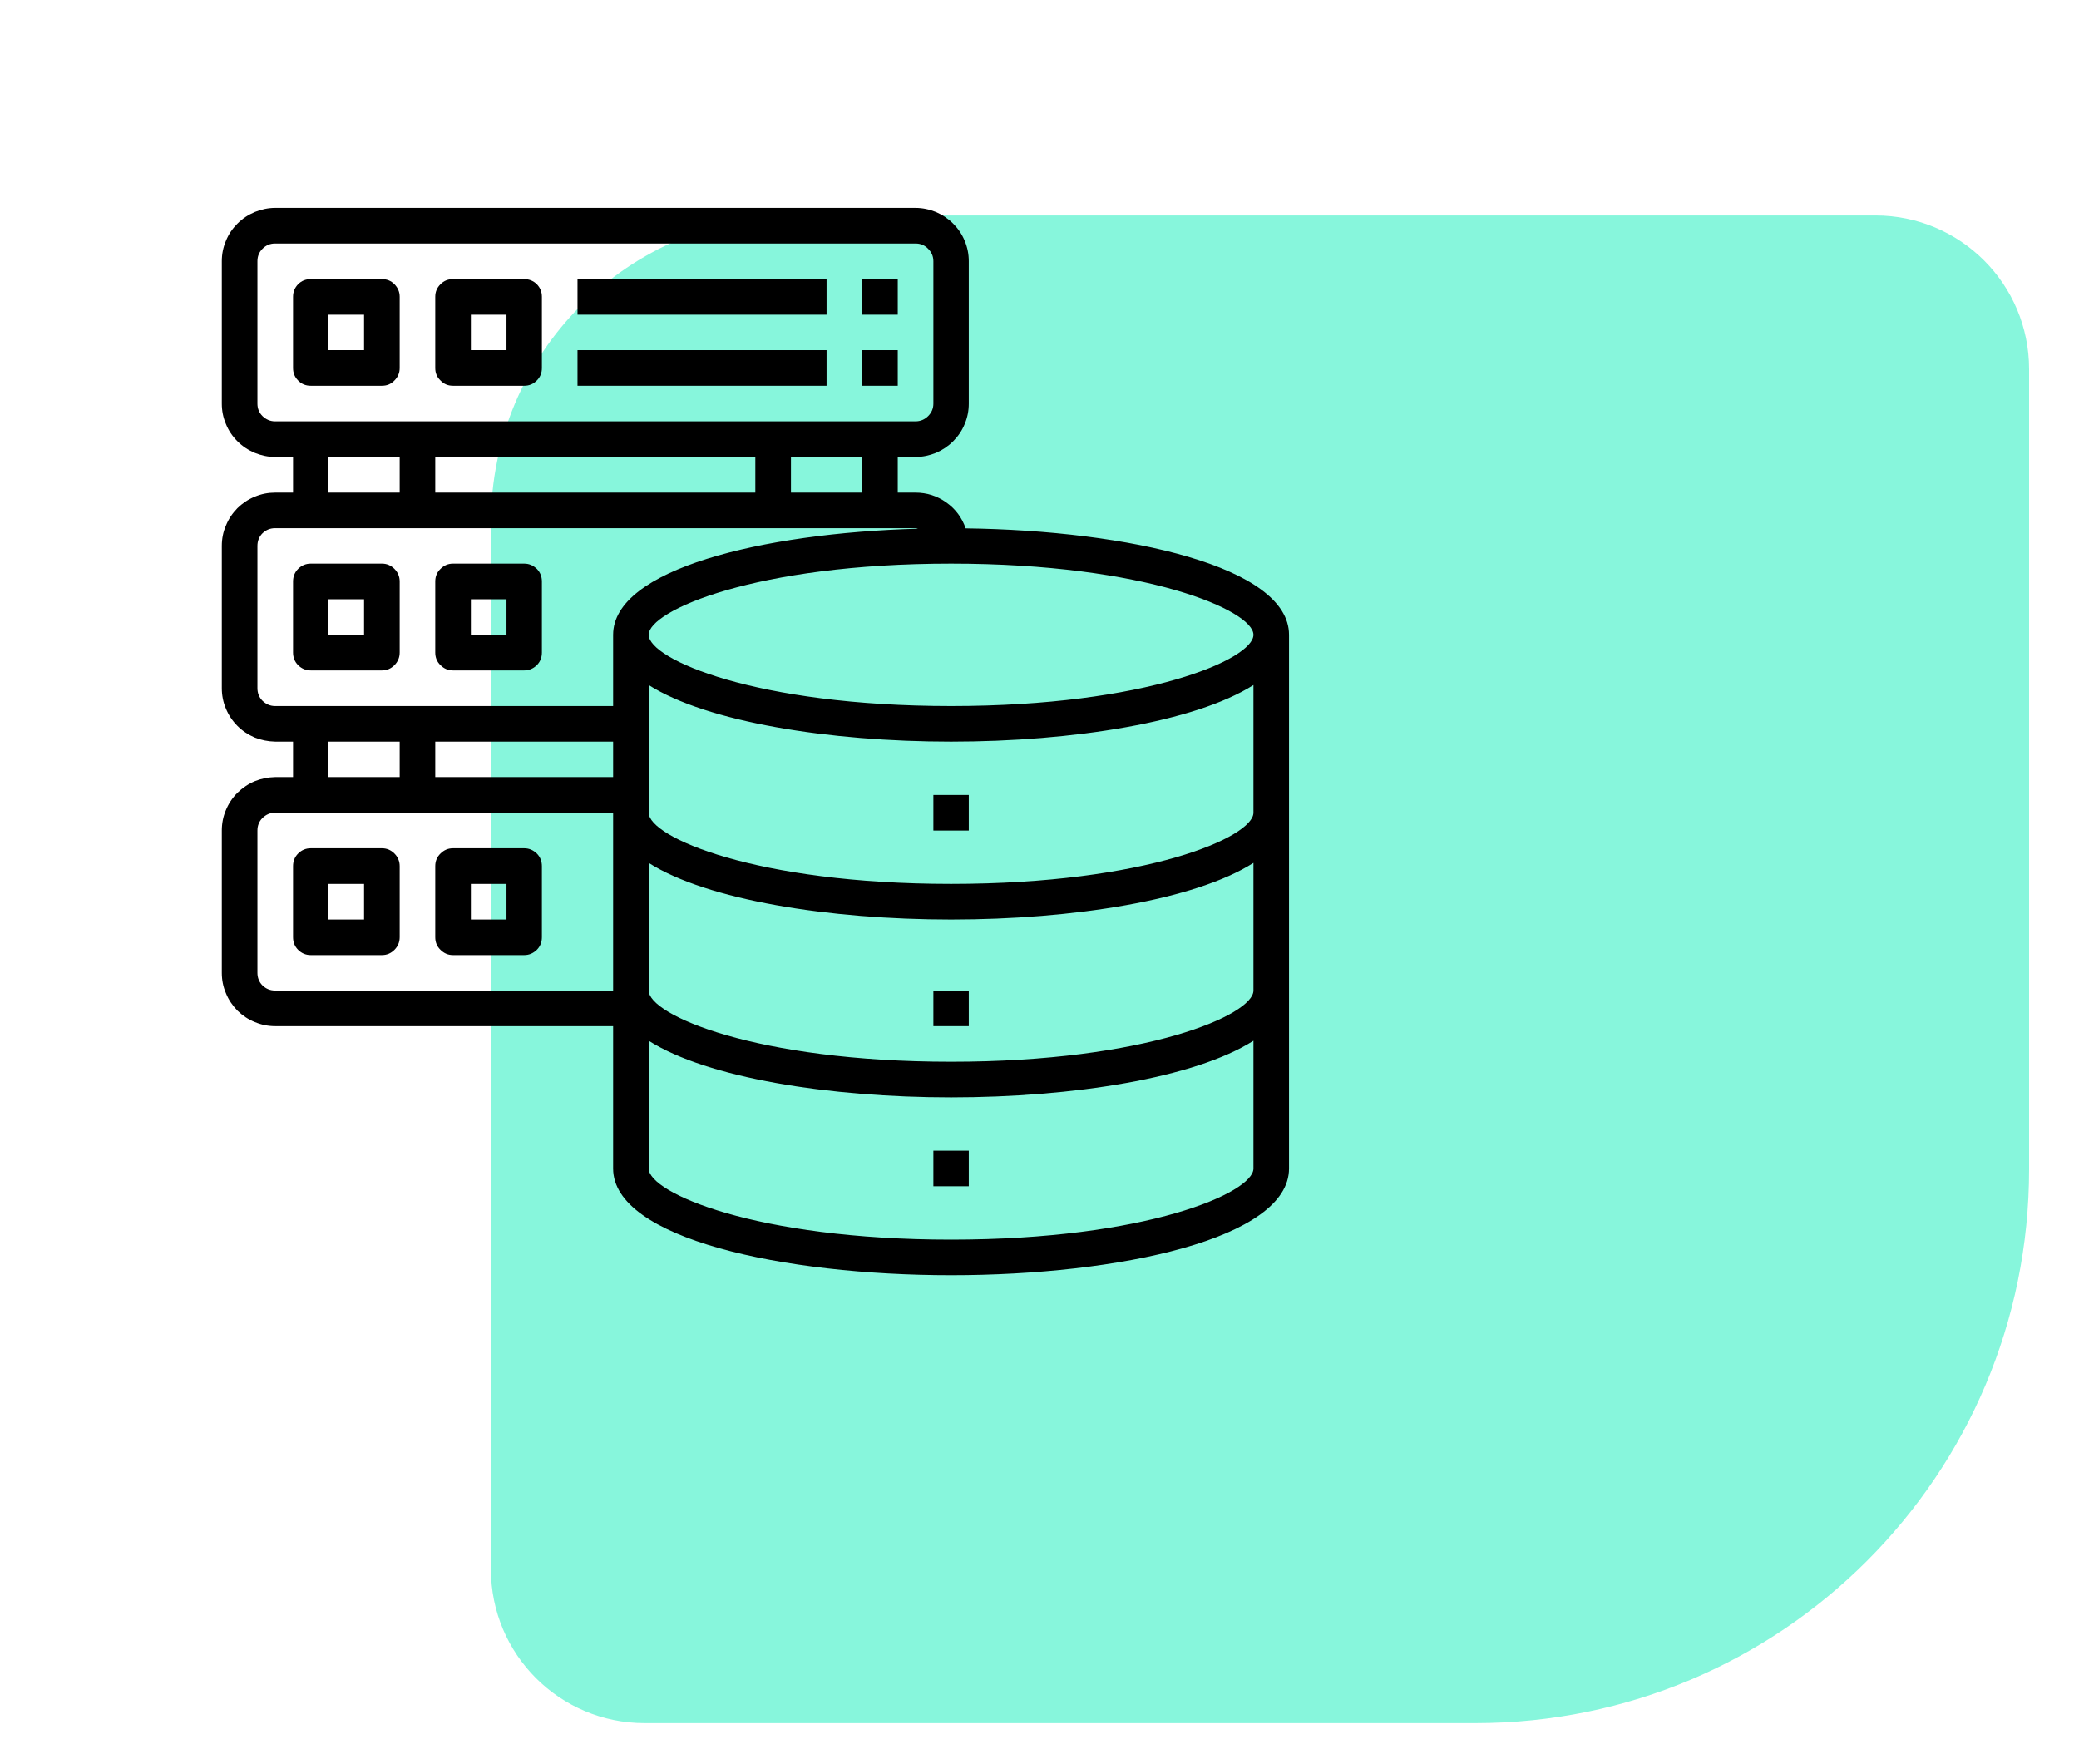 <svg xmlns="http://www.w3.org/2000/svg" xmlns:xlink="http://www.w3.org/1999/xlink" width="66" zoomAndPan="magnify" viewBox="0 0 49.5 42" height="56" preserveAspectRatio="xMidYMid meet" version="1.0"><defs><clipPath id="a0dd451071"><path d="M 11 5 L 48.68 5 L 48.68 41.023 L 11 41.023 Z M 11 5 " clip-rule="nonzero"/></clipPath><clipPath id="a1fbe4f820"><path d="M 5 4.102 L 31 4.102 L 31 31 L 5 31 Z M 5 4.102 " clip-rule="nonzero"/></clipPath></defs><g clip-path="url(#a0dd451071)"><path fill="#87f6dc" d="M 48.312 27.836 C 48.312 35.121 42.41 41.023 35.129 41.023 L 15.348 41.023 C 13.324 41.023 11.688 39.383 11.688 37.359 L 11.688 12.453 C 11.688 8.406 14.965 5.129 19.012 5.129 L 44.652 5.129 C 46.676 5.129 48.312 6.77 48.312 8.789 Z M 48.312 27.836 " fill-opacity="1" fill-rule="nonzero"/></g><g clip-path="url(#a1fbe4f820)"><path fill="#000000" d="M 22.992 12.578 C 22.902 12.32 22.75 12.117 22.531 11.961 C 22.312 11.805 22.066 11.727 21.797 11.727 L 21.375 11.727 L 21.375 10.879 L 21.797 10.879 C 21.965 10.879 22.129 10.844 22.285 10.781 C 22.438 10.715 22.574 10.625 22.695 10.504 C 22.812 10.387 22.906 10.25 22.969 10.094 C 23.035 9.938 23.066 9.777 23.066 9.609 L 23.066 6.219 C 23.066 6.051 23.035 5.891 22.969 5.734 C 22.906 5.578 22.812 5.441 22.695 5.324 C 22.574 5.203 22.438 5.113 22.285 5.047 C 22.129 4.984 21.965 4.949 21.797 4.949 L 6.551 4.949 C 6.383 4.949 6.223 4.984 6.066 5.047 C 5.91 5.113 5.773 5.203 5.652 5.324 C 5.535 5.441 5.441 5.578 5.379 5.734 C 5.312 5.891 5.281 6.051 5.281 6.219 L 5.281 9.609 C 5.281 9.777 5.312 9.938 5.379 10.094 C 5.441 10.25 5.535 10.387 5.652 10.504 C 5.773 10.625 5.91 10.715 6.066 10.781 C 6.223 10.844 6.383 10.879 6.551 10.879 L 6.977 10.879 L 6.977 11.727 L 6.551 11.727 C 6.383 11.727 6.223 11.758 6.066 11.824 C 5.91 11.887 5.773 11.98 5.652 12.098 C 5.535 12.219 5.441 12.355 5.379 12.512 C 5.312 12.664 5.281 12.828 5.281 12.996 L 5.281 16.383 C 5.281 16.551 5.312 16.715 5.379 16.871 C 5.441 17.023 5.535 17.164 5.652 17.281 C 5.773 17.402 5.91 17.492 6.066 17.559 C 6.223 17.621 6.383 17.652 6.551 17.656 L 6.977 17.656 L 6.977 18.5 L 6.551 18.5 C 6.383 18.504 6.223 18.535 6.066 18.598 C 5.91 18.664 5.773 18.758 5.652 18.875 C 5.535 18.992 5.441 19.133 5.379 19.285 C 5.312 19.441 5.281 19.605 5.281 19.773 L 5.281 23.16 C 5.281 23.328 5.312 23.492 5.379 23.645 C 5.441 23.801 5.535 23.938 5.652 24.059 C 5.773 24.176 5.91 24.27 6.066 24.332 C 6.223 24.398 6.383 24.43 6.551 24.43 L 14.598 24.43 L 14.598 27.82 C 14.598 29.488 18.648 30.359 22.645 30.359 C 26.645 30.359 30.691 29.488 30.691 27.82 L 30.691 15.113 C 30.691 13.492 26.875 12.629 22.992 12.578 Z M 6.551 10.031 C 6.434 10.031 6.336 9.988 6.25 9.906 C 6.168 9.824 6.129 9.727 6.129 9.609 L 6.129 6.219 C 6.129 6.102 6.168 6.004 6.25 5.922 C 6.336 5.836 6.434 5.797 6.551 5.797 L 21.797 5.797 C 21.914 5.797 22.016 5.836 22.098 5.922 C 22.18 6.004 22.223 6.102 22.223 6.219 L 22.223 9.609 C 22.223 9.727 22.18 9.824 22.098 9.906 C 22.016 9.988 21.914 10.031 21.797 10.031 Z M 20.527 10.879 L 20.527 11.727 L 18.832 11.727 L 18.832 10.879 Z M 17.984 10.879 L 17.984 11.727 L 10.363 11.727 L 10.363 10.879 Z M 9.516 10.879 L 9.516 11.727 L 7.82 11.727 L 7.82 10.879 Z M 14.598 23.582 L 6.551 23.582 C 6.434 23.582 6.336 23.543 6.25 23.461 C 6.168 23.379 6.129 23.277 6.129 23.16 L 6.129 19.773 C 6.129 19.656 6.168 19.555 6.25 19.473 C 6.336 19.391 6.434 19.348 6.551 19.348 L 14.598 19.348 Z M 7.82 18.5 L 7.82 17.656 L 9.516 17.656 L 9.516 18.5 Z M 14.598 18.5 L 10.363 18.5 L 10.363 17.656 L 14.598 17.656 Z M 14.598 15.113 L 14.598 16.809 L 6.551 16.809 C 6.434 16.809 6.336 16.766 6.25 16.684 C 6.168 16.602 6.129 16.5 6.129 16.383 L 6.129 12.996 C 6.129 12.879 6.168 12.777 6.25 12.695 C 6.336 12.613 6.434 12.574 6.551 12.574 L 21.797 12.574 C 21.816 12.574 21.836 12.578 21.855 12.586 C 18.129 12.691 14.598 13.555 14.598 15.113 Z M 29.844 27.82 C 29.844 28.395 27.305 29.512 22.645 29.512 C 17.984 29.512 15.445 28.395 15.445 27.82 L 15.445 24.777 C 16.84 25.664 19.746 26.125 22.645 26.125 C 25.543 26.125 28.449 25.664 29.844 24.777 Z M 29.844 23.582 C 29.844 24.16 27.305 25.277 22.645 25.277 C 17.984 25.277 15.445 24.16 15.445 23.582 L 15.445 20.543 C 16.84 21.43 19.746 21.891 22.645 21.891 C 25.543 21.891 28.449 21.43 29.844 20.543 Z M 29.844 19.348 C 29.844 19.926 27.305 21.043 22.645 21.043 C 17.984 21.043 15.445 19.926 15.445 19.348 L 15.445 16.309 C 16.84 17.191 19.746 17.656 22.645 17.656 C 25.543 17.656 28.449 17.191 29.844 16.309 Z M 22.645 16.809 C 17.984 16.809 15.445 15.691 15.445 15.113 C 15.445 14.539 17.984 13.418 22.645 13.418 C 27.305 13.418 29.844 14.539 29.844 15.113 C 29.844 15.691 27.305 16.809 22.645 16.809 Z M 22.645 16.809 " fill-opacity="1" fill-rule="nonzero"/></g><path fill="#000000" d="M 22.223 18.926 L 23.066 18.926 L 23.066 19.773 L 22.223 19.773 Z M 22.223 18.926 " fill-opacity="1" fill-rule="nonzero"/><path fill="#000000" d="M 22.223 23.582 L 23.066 23.582 L 23.066 24.43 L 22.223 24.43 Z M 22.223 23.582 " fill-opacity="1" fill-rule="nonzero"/><path fill="#000000" d="M 22.223 27.395 L 23.066 27.395 L 23.066 28.242 L 22.223 28.242 Z M 22.223 27.395 " fill-opacity="1" fill-rule="nonzero"/><path fill="#000000" d="M 9.094 13.418 L 7.398 13.418 C 7.281 13.418 7.18 13.461 7.098 13.543 C 7.016 13.625 6.977 13.727 6.977 13.844 L 6.977 15.535 C 6.977 15.652 7.016 15.754 7.098 15.836 C 7.18 15.918 7.281 15.961 7.398 15.961 L 9.094 15.961 C 9.211 15.961 9.309 15.918 9.391 15.836 C 9.473 15.754 9.516 15.652 9.516 15.535 L 9.516 13.844 C 9.516 13.727 9.473 13.625 9.391 13.543 C 9.309 13.461 9.211 13.418 9.094 13.418 Z M 8.668 15.113 L 7.82 15.113 L 7.82 14.266 L 8.668 14.266 Z M 8.668 15.113 " fill-opacity="1" fill-rule="nonzero"/><path fill="#000000" d="M 12.48 13.418 L 10.785 13.418 C 10.668 13.418 10.57 13.461 10.488 13.543 C 10.402 13.625 10.363 13.727 10.363 13.844 L 10.363 15.535 C 10.363 15.652 10.402 15.754 10.488 15.836 C 10.57 15.918 10.668 15.961 10.785 15.961 L 12.48 15.961 C 12.598 15.961 12.695 15.918 12.781 15.836 C 12.863 15.754 12.902 15.652 12.902 15.535 L 12.902 13.844 C 12.902 13.727 12.863 13.625 12.781 13.543 C 12.695 13.461 12.598 13.418 12.48 13.418 Z M 12.059 15.113 L 11.211 15.113 L 11.211 14.266 L 12.059 14.266 Z M 12.059 15.113 " fill-opacity="1" fill-rule="nonzero"/><path fill="#000000" d="M 9.094 6.645 L 7.398 6.645 C 7.281 6.645 7.18 6.684 7.098 6.766 C 7.016 6.852 6.977 6.949 6.977 7.066 L 6.977 8.762 C 6.977 8.879 7.016 8.977 7.098 9.059 C 7.18 9.145 7.281 9.184 7.398 9.184 L 9.094 9.184 C 9.211 9.184 9.309 9.145 9.391 9.059 C 9.473 8.977 9.516 8.879 9.516 8.762 L 9.516 7.066 C 9.516 6.949 9.473 6.852 9.391 6.766 C 9.309 6.684 9.211 6.645 9.094 6.645 Z M 8.668 8.336 L 7.82 8.336 L 7.82 7.492 L 8.668 7.492 Z M 8.668 8.336 " fill-opacity="1" fill-rule="nonzero"/><path fill="#000000" d="M 12.48 6.645 L 10.785 6.645 C 10.668 6.645 10.57 6.684 10.488 6.766 C 10.402 6.852 10.363 6.949 10.363 7.066 L 10.363 8.762 C 10.363 8.879 10.402 8.977 10.488 9.059 C 10.57 9.145 10.668 9.184 10.785 9.184 L 12.48 9.184 C 12.598 9.184 12.695 9.145 12.781 9.059 C 12.863 8.977 12.902 8.879 12.902 8.762 L 12.902 7.066 C 12.902 6.949 12.863 6.852 12.781 6.766 C 12.695 6.684 12.598 6.645 12.48 6.645 Z M 12.059 8.336 L 11.211 8.336 L 11.211 7.492 L 12.059 7.492 Z M 12.059 8.336 " fill-opacity="1" fill-rule="nonzero"/><path fill="#000000" d="M 13.75 6.645 L 19.68 6.645 L 19.68 7.492 L 13.75 7.492 Z M 13.75 6.645 " fill-opacity="1" fill-rule="nonzero"/><path fill="#000000" d="M 20.527 6.645 L 21.375 6.645 L 21.375 7.492 L 20.527 7.492 Z M 20.527 6.645 " fill-opacity="1" fill-rule="nonzero"/><path fill="#000000" d="M 13.75 8.336 L 19.68 8.336 L 19.68 9.184 L 13.75 9.184 Z M 13.75 8.336 " fill-opacity="1" fill-rule="nonzero"/><path fill="#000000" d="M 20.527 8.336 L 21.375 8.336 L 21.375 9.184 L 20.527 9.184 Z M 20.527 8.336 " fill-opacity="1" fill-rule="nonzero"/><path fill="#000000" d="M 9.094 20.195 L 7.398 20.195 C 7.281 20.195 7.18 20.238 7.098 20.32 C 7.016 20.402 6.977 20.504 6.977 20.621 L 6.977 22.312 C 6.977 22.43 7.016 22.531 7.098 22.613 C 7.18 22.695 7.281 22.738 7.398 22.738 L 9.094 22.738 C 9.211 22.738 9.309 22.695 9.391 22.613 C 9.473 22.531 9.516 22.43 9.516 22.312 L 9.516 20.621 C 9.516 20.504 9.473 20.402 9.391 20.32 C 9.309 20.238 9.211 20.195 9.094 20.195 Z M 8.668 21.891 L 7.82 21.891 L 7.82 21.043 L 8.668 21.043 Z M 8.668 21.891 " fill-opacity="1" fill-rule="nonzero"/><path fill="#000000" d="M 12.48 20.195 L 10.785 20.195 C 10.668 20.195 10.57 20.238 10.488 20.32 C 10.402 20.402 10.363 20.504 10.363 20.621 L 10.363 22.312 C 10.363 22.43 10.402 22.531 10.488 22.613 C 10.57 22.695 10.668 22.738 10.785 22.738 L 12.48 22.738 C 12.598 22.738 12.695 22.695 12.781 22.613 C 12.863 22.531 12.902 22.43 12.902 22.312 L 12.902 20.621 C 12.902 20.504 12.863 20.402 12.781 20.32 C 12.695 20.238 12.598 20.195 12.48 20.195 Z M 12.059 21.891 L 11.211 21.891 L 11.211 21.043 L 12.059 21.043 Z M 12.059 21.891 " fill-opacity="1" fill-rule="nonzero"/></svg>